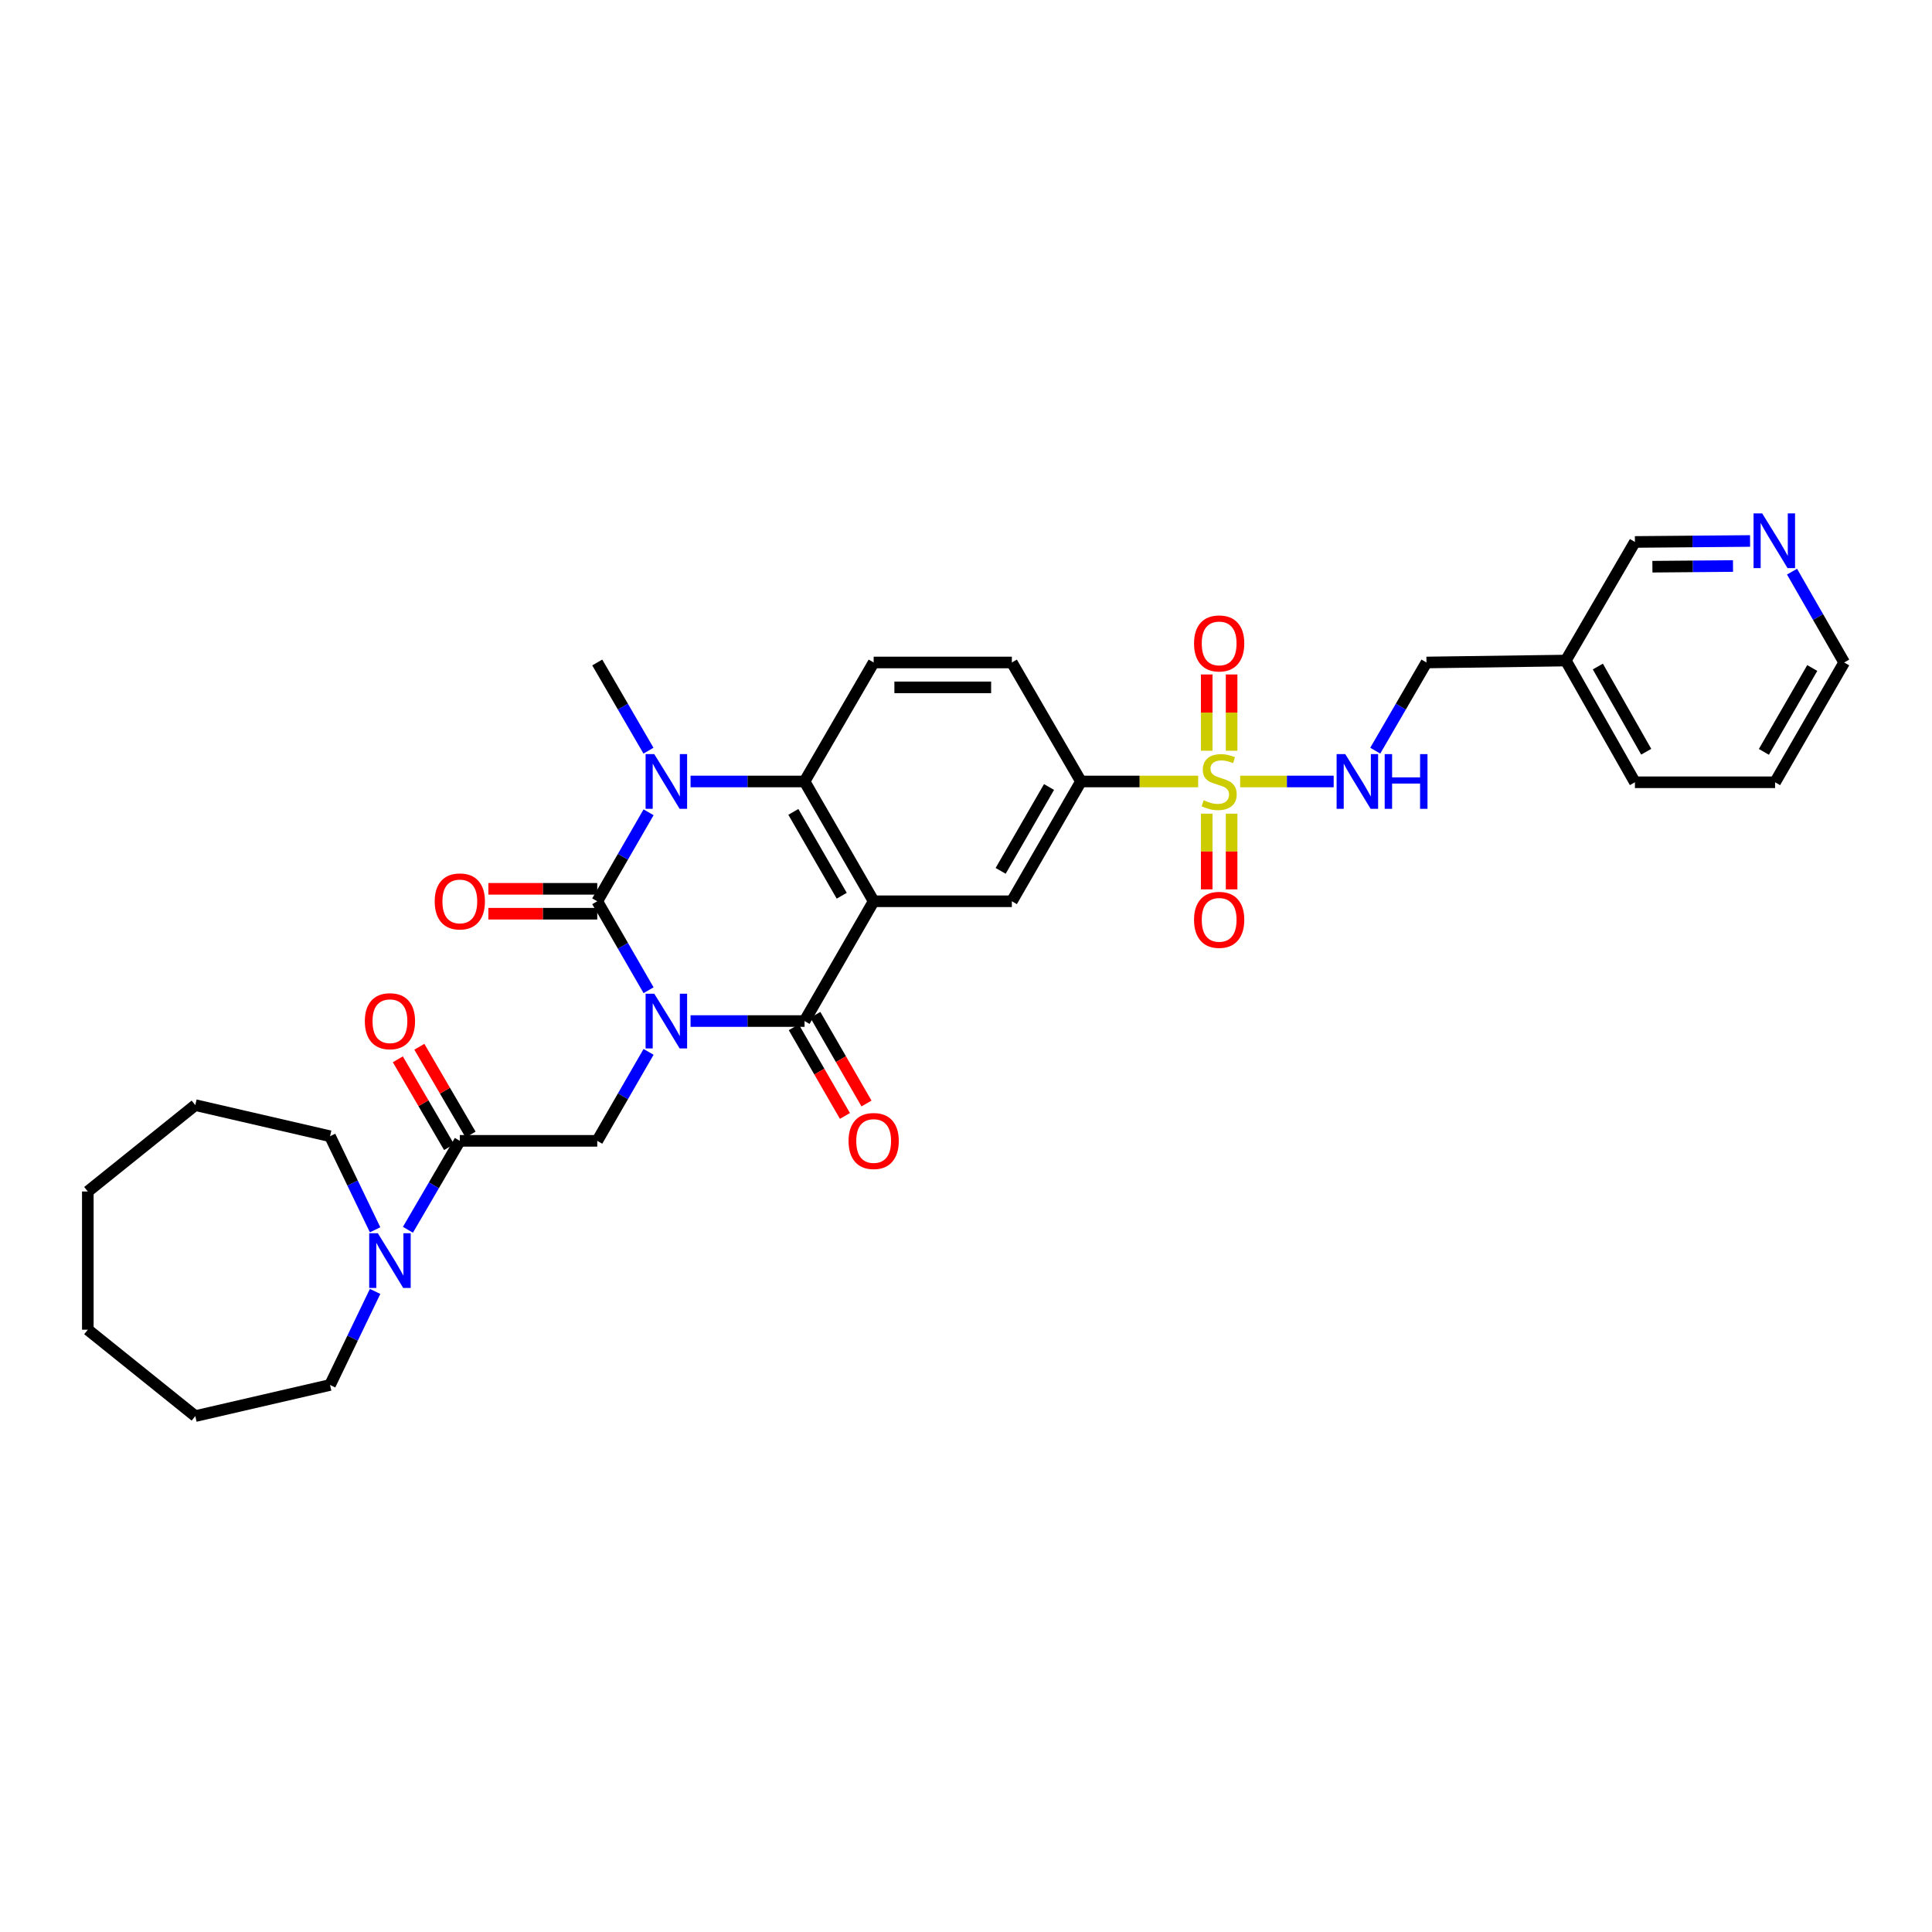 <?xml version='1.0' encoding='iso-8859-1'?>
<svg version='1.1' baseProfile='full'
              xmlns='http://www.w3.org/2000/svg'
                      xmlns:rdkit='http://www.rdkit.org/xml'
                      xmlns:xlink='http://www.w3.org/1999/xlink'
                  xml:space='preserve'
width='1000px' height='1000px' viewBox='0 0 1000 1000'>
<!-- END OF HEADER -->
<rect style='opacity:1.0;fill:#FFFFFF;stroke:none' width='1000' height='1000' x='0' y='0'> </rect>
<path class='bond-0' d='M 335.702,512.544 L 322.418,489.52' style='fill:none;fill-rule:evenodd;stroke:#0000FF;stroke-width:6px;stroke-linecap:butt;stroke-linejoin:miter;stroke-opacity:1' />
<path class='bond-0' d='M 322.418,489.52 L 309.135,466.495' style='fill:none;fill-rule:evenodd;stroke:#000000;stroke-width:6px;stroke-linecap:butt;stroke-linejoin:miter;stroke-opacity:1' />
<path class='bond-2' d='M 357.431,528.494 L 386.934,528.494' style='fill:none;fill-rule:evenodd;stroke:#0000FF;stroke-width:6px;stroke-linecap:butt;stroke-linejoin:miter;stroke-opacity:1' />
<path class='bond-2' d='M 386.934,528.494 L 416.438,528.494' style='fill:none;fill-rule:evenodd;stroke:#000000;stroke-width:6px;stroke-linecap:butt;stroke-linejoin:miter;stroke-opacity:1' />
<path class='bond-6' d='M 335.703,544.443 L 322.419,567.472' style='fill:none;fill-rule:evenodd;stroke:#0000FF;stroke-width:6px;stroke-linecap:butt;stroke-linejoin:miter;stroke-opacity:1' />
<path class='bond-6' d='M 322.419,567.472 L 309.135,590.5' style='fill:none;fill-rule:evenodd;stroke:#000000;stroke-width:6px;stroke-linecap:butt;stroke-linejoin:miter;stroke-opacity:1' />
<path class='bond-3' d='M 309.135,466.495 L 322.419,443.467' style='fill:none;fill-rule:evenodd;stroke:#000000;stroke-width:6px;stroke-linecap:butt;stroke-linejoin:miter;stroke-opacity:1' />
<path class='bond-3' d='M 322.419,443.467 L 335.703,420.439' style='fill:none;fill-rule:evenodd;stroke:#0000FF;stroke-width:6px;stroke-linecap:butt;stroke-linejoin:miter;stroke-opacity:1' />
<path class='bond-13' d='M 309.135,460.052 L 280.958,460.052' style='fill:none;fill-rule:evenodd;stroke:#000000;stroke-width:6px;stroke-linecap:butt;stroke-linejoin:miter;stroke-opacity:1' />
<path class='bond-13' d='M 280.958,460.052 L 252.78,460.052' style='fill:none;fill-rule:evenodd;stroke:#FF0000;stroke-width:6px;stroke-linecap:butt;stroke-linejoin:miter;stroke-opacity:1' />
<path class='bond-13' d='M 309.135,472.938 L 280.958,472.938' style='fill:none;fill-rule:evenodd;stroke:#000000;stroke-width:6px;stroke-linecap:butt;stroke-linejoin:miter;stroke-opacity:1' />
<path class='bond-13' d='M 280.958,472.938 L 252.78,472.938' style='fill:none;fill-rule:evenodd;stroke:#FF0000;stroke-width:6px;stroke-linecap:butt;stroke-linejoin:miter;stroke-opacity:1' />
<path class='bond-1' d='M 452.205,466.495 L 416.438,528.494' style='fill:none;fill-rule:evenodd;stroke:#000000;stroke-width:6px;stroke-linecap:butt;stroke-linejoin:miter;stroke-opacity:1' />
<path class='bond-5' d='M 452.205,466.495 L 416.438,404.489' style='fill:none;fill-rule:evenodd;stroke:#000000;stroke-width:6px;stroke-linecap:butt;stroke-linejoin:miter;stroke-opacity:1' />
<path class='bond-5' d='M 435.677,463.633 L 410.64,420.229' style='fill:none;fill-rule:evenodd;stroke:#000000;stroke-width:6px;stroke-linecap:butt;stroke-linejoin:miter;stroke-opacity:1' />
<path class='bond-8' d='M 452.205,466.495 L 523.733,466.495' style='fill:none;fill-rule:evenodd;stroke:#000000;stroke-width:6px;stroke-linecap:butt;stroke-linejoin:miter;stroke-opacity:1' />
<path class='bond-16' d='M 410.856,531.713 L 424.094,554.662' style='fill:none;fill-rule:evenodd;stroke:#000000;stroke-width:6px;stroke-linecap:butt;stroke-linejoin:miter;stroke-opacity:1' />
<path class='bond-16' d='M 424.094,554.662 L 437.331,577.61' style='fill:none;fill-rule:evenodd;stroke:#FF0000;stroke-width:6px;stroke-linecap:butt;stroke-linejoin:miter;stroke-opacity:1' />
<path class='bond-16' d='M 422.019,525.274 L 435.256,548.223' style='fill:none;fill-rule:evenodd;stroke:#000000;stroke-width:6px;stroke-linecap:butt;stroke-linejoin:miter;stroke-opacity:1' />
<path class='bond-16' d='M 435.256,548.223 L 448.494,571.171' style='fill:none;fill-rule:evenodd;stroke:#FF0000;stroke-width:6px;stroke-linecap:butt;stroke-linejoin:miter;stroke-opacity:1' />
<path class='bond-22' d='M 335.646,388.549 L 322.391,365.724' style='fill:none;fill-rule:evenodd;stroke:#0000FF;stroke-width:6px;stroke-linecap:butt;stroke-linejoin:miter;stroke-opacity:1' />
<path class='bond-22' d='M 322.391,365.724 L 309.135,342.899' style='fill:none;fill-rule:evenodd;stroke:#000000;stroke-width:6px;stroke-linecap:butt;stroke-linejoin:miter;stroke-opacity:1' />
<path class='bond-33' d='M 357.431,404.489 L 386.934,404.489' style='fill:none;fill-rule:evenodd;stroke:#0000FF;stroke-width:6px;stroke-linecap:butt;stroke-linejoin:miter;stroke-opacity:1' />
<path class='bond-33' d='M 386.934,404.489 L 416.438,404.489' style='fill:none;fill-rule:evenodd;stroke:#000000;stroke-width:6px;stroke-linecap:butt;stroke-linejoin:miter;stroke-opacity:1' />
<path class='bond-4' d='M 620.167,404.489 L 589.833,404.489' style='fill:none;fill-rule:evenodd;stroke:#CCCC00;stroke-width:6px;stroke-linecap:butt;stroke-linejoin:miter;stroke-opacity:1' />
<path class='bond-4' d='M 589.833,404.489 L 559.5,404.489' style='fill:none;fill-rule:evenodd;stroke:#000000;stroke-width:6px;stroke-linecap:butt;stroke-linejoin:miter;stroke-opacity:1' />
<path class='bond-11' d='M 641.903,404.489 L 666.108,404.489' style='fill:none;fill-rule:evenodd;stroke:#CCCC00;stroke-width:6px;stroke-linecap:butt;stroke-linejoin:miter;stroke-opacity:1' />
<path class='bond-11' d='M 666.108,404.489 L 690.313,404.489' style='fill:none;fill-rule:evenodd;stroke:#0000FF;stroke-width:6px;stroke-linecap:butt;stroke-linejoin:miter;stroke-opacity:1' />
<path class='bond-14' d='M 637.478,388.581 L 637.478,368.843' style='fill:none;fill-rule:evenodd;stroke:#CCCC00;stroke-width:6px;stroke-linecap:butt;stroke-linejoin:miter;stroke-opacity:1' />
<path class='bond-14' d='M 637.478,368.843 L 637.478,349.105' style='fill:none;fill-rule:evenodd;stroke:#FF0000;stroke-width:6px;stroke-linecap:butt;stroke-linejoin:miter;stroke-opacity:1' />
<path class='bond-14' d='M 624.592,388.581 L 624.592,368.843' style='fill:none;fill-rule:evenodd;stroke:#CCCC00;stroke-width:6px;stroke-linecap:butt;stroke-linejoin:miter;stroke-opacity:1' />
<path class='bond-14' d='M 624.592,368.843 L 624.592,349.105' style='fill:none;fill-rule:evenodd;stroke:#FF0000;stroke-width:6px;stroke-linecap:butt;stroke-linejoin:miter;stroke-opacity:1' />
<path class='bond-15' d='M 624.592,421.158 L 624.592,440.745' style='fill:none;fill-rule:evenodd;stroke:#CCCC00;stroke-width:6px;stroke-linecap:butt;stroke-linejoin:miter;stroke-opacity:1' />
<path class='bond-15' d='M 624.592,440.745 L 624.592,460.332' style='fill:none;fill-rule:evenodd;stroke:#FF0000;stroke-width:6px;stroke-linecap:butt;stroke-linejoin:miter;stroke-opacity:1' />
<path class='bond-15' d='M 637.478,421.158 L 637.478,440.745' style='fill:none;fill-rule:evenodd;stroke:#CCCC00;stroke-width:6px;stroke-linecap:butt;stroke-linejoin:miter;stroke-opacity:1' />
<path class='bond-15' d='M 637.478,440.745 L 637.478,460.332' style='fill:none;fill-rule:evenodd;stroke:#FF0000;stroke-width:6px;stroke-linecap:butt;stroke-linejoin:miter;stroke-opacity:1' />
<path class='bond-12' d='M 416.438,404.489 L 452.205,342.899' style='fill:none;fill-rule:evenodd;stroke:#000000;stroke-width:6px;stroke-linecap:butt;stroke-linejoin:miter;stroke-opacity:1' />
<path class='bond-7' d='M 309.135,590.5 L 238.002,590.5' style='fill:none;fill-rule:evenodd;stroke:#000000;stroke-width:6px;stroke-linecap:butt;stroke-linejoin:miter;stroke-opacity:1' />
<path class='bond-10' d='M 238.002,590.5 L 224.572,613.515' style='fill:none;fill-rule:evenodd;stroke:#000000;stroke-width:6px;stroke-linecap:butt;stroke-linejoin:miter;stroke-opacity:1' />
<path class='bond-10' d='M 224.572,613.515 L 211.143,636.53' style='fill:none;fill-rule:evenodd;stroke:#0000FF;stroke-width:6px;stroke-linecap:butt;stroke-linejoin:miter;stroke-opacity:1' />
<path class='bond-17' d='M 243.567,587.253 L 230.311,564.528' style='fill:none;fill-rule:evenodd;stroke:#000000;stroke-width:6px;stroke-linecap:butt;stroke-linejoin:miter;stroke-opacity:1' />
<path class='bond-17' d='M 230.311,564.528 L 217.055,541.802' style='fill:none;fill-rule:evenodd;stroke:#FF0000;stroke-width:6px;stroke-linecap:butt;stroke-linejoin:miter;stroke-opacity:1' />
<path class='bond-17' d='M 232.436,593.746 L 219.18,571.021' style='fill:none;fill-rule:evenodd;stroke:#000000;stroke-width:6px;stroke-linecap:butt;stroke-linejoin:miter;stroke-opacity:1' />
<path class='bond-17' d='M 219.18,571.021 L 205.924,548.295' style='fill:none;fill-rule:evenodd;stroke:#FF0000;stroke-width:6px;stroke-linecap:butt;stroke-linejoin:miter;stroke-opacity:1' />
<path class='bond-9' d='M 523.733,466.495 L 559.5,404.489' style='fill:none;fill-rule:evenodd;stroke:#000000;stroke-width:6px;stroke-linecap:butt;stroke-linejoin:miter;stroke-opacity:1' />
<path class='bond-9' d='M 517.935,450.755 L 542.973,407.351' style='fill:none;fill-rule:evenodd;stroke:#000000;stroke-width:6px;stroke-linecap:butt;stroke-linejoin:miter;stroke-opacity:1' />
<path class='bond-18' d='M 559.5,404.489 L 523.733,342.899' style='fill:none;fill-rule:evenodd;stroke:#000000;stroke-width:6px;stroke-linecap:butt;stroke-linejoin:miter;stroke-opacity:1' />
<path class='bond-23' d='M 194.153,668.431 L 182.49,692.645' style='fill:none;fill-rule:evenodd;stroke:#0000FF;stroke-width:6px;stroke-linecap:butt;stroke-linejoin:miter;stroke-opacity:1' />
<path class='bond-23' d='M 182.49,692.645 L 170.827,716.86' style='fill:none;fill-rule:evenodd;stroke:#000000;stroke-width:6px;stroke-linecap:butt;stroke-linejoin:miter;stroke-opacity:1' />
<path class='bond-24' d='M 194.153,636.538 L 182.49,612.323' style='fill:none;fill-rule:evenodd;stroke:#0000FF;stroke-width:6px;stroke-linecap:butt;stroke-linejoin:miter;stroke-opacity:1' />
<path class='bond-24' d='M 182.49,612.323 L 170.827,588.109' style='fill:none;fill-rule:evenodd;stroke:#000000;stroke-width:6px;stroke-linecap:butt;stroke-linejoin:miter;stroke-opacity:1' />
<path class='bond-21' d='M 711.827,388.549 L 725.082,365.724' style='fill:none;fill-rule:evenodd;stroke:#0000FF;stroke-width:6px;stroke-linecap:butt;stroke-linejoin:miter;stroke-opacity:1' />
<path class='bond-21' d='M 725.082,365.724 L 738.337,342.899' style='fill:none;fill-rule:evenodd;stroke:#000000;stroke-width:6px;stroke-linecap:butt;stroke-linejoin:miter;stroke-opacity:1' />
<path class='bond-34' d='M 452.205,342.899 L 523.733,342.899' style='fill:none;fill-rule:evenodd;stroke:#000000;stroke-width:6px;stroke-linecap:butt;stroke-linejoin:miter;stroke-opacity:1' />
<path class='bond-34' d='M 462.934,355.785 L 513.004,355.785' style='fill:none;fill-rule:evenodd;stroke:#000000;stroke-width:6px;stroke-linecap:butt;stroke-linejoin:miter;stroke-opacity:1' />
<path class='bond-19' d='M 905.833,280.01 L 876.034,280.262' style='fill:none;fill-rule:evenodd;stroke:#0000FF;stroke-width:6px;stroke-linecap:butt;stroke-linejoin:miter;stroke-opacity:1' />
<path class='bond-19' d='M 876.034,280.262 L 846.234,280.513' style='fill:none;fill-rule:evenodd;stroke:#000000;stroke-width:6px;stroke-linecap:butt;stroke-linejoin:miter;stroke-opacity:1' />
<path class='bond-19' d='M 897.002,292.972 L 876.142,293.148' style='fill:none;fill-rule:evenodd;stroke:#0000FF;stroke-width:6px;stroke-linecap:butt;stroke-linejoin:miter;stroke-opacity:1' />
<path class='bond-19' d='M 876.142,293.148 L 855.282,293.324' style='fill:none;fill-rule:evenodd;stroke:#000000;stroke-width:6px;stroke-linecap:butt;stroke-linejoin:miter;stroke-opacity:1' />
<path class='bond-36' d='M 927.55,295.881 L 941.048,319.39' style='fill:none;fill-rule:evenodd;stroke:#0000FF;stroke-width:6px;stroke-linecap:butt;stroke-linejoin:miter;stroke-opacity:1' />
<path class='bond-36' d='M 941.048,319.39 L 954.545,342.899' style='fill:none;fill-rule:evenodd;stroke:#000000;stroke-width:6px;stroke-linecap:butt;stroke-linejoin:miter;stroke-opacity:1' />
<path class='bond-20' d='M 810.466,341.903 L 738.337,342.899' style='fill:none;fill-rule:evenodd;stroke:#000000;stroke-width:6px;stroke-linecap:butt;stroke-linejoin:miter;stroke-opacity:1' />
<path class='bond-25' d='M 810.466,341.903 L 846.234,280.513' style='fill:none;fill-rule:evenodd;stroke:#000000;stroke-width:6px;stroke-linecap:butt;stroke-linejoin:miter;stroke-opacity:1' />
<path class='bond-27' d='M 810.466,341.903 L 846.234,404.904' style='fill:none;fill-rule:evenodd;stroke:#000000;stroke-width:6px;stroke-linecap:butt;stroke-linejoin:miter;stroke-opacity:1' />
<path class='bond-27' d='M 827.038,344.991 L 852.075,389.092' style='fill:none;fill-rule:evenodd;stroke:#000000;stroke-width:6px;stroke-linecap:butt;stroke-linejoin:miter;stroke-opacity:1' />
<path class='bond-30' d='M 170.827,716.86 L 101.082,732.968' style='fill:none;fill-rule:evenodd;stroke:#000000;stroke-width:6px;stroke-linecap:butt;stroke-linejoin:miter;stroke-opacity:1' />
<path class='bond-29' d='M 170.827,588.109 L 101.082,572.008' style='fill:none;fill-rule:evenodd;stroke:#000000;stroke-width:6px;stroke-linecap:butt;stroke-linejoin:miter;stroke-opacity:1' />
<path class='bond-26' d='M 954.545,342.899 L 918.778,404.904' style='fill:none;fill-rule:evenodd;stroke:#000000;stroke-width:6px;stroke-linecap:butt;stroke-linejoin:miter;stroke-opacity:1' />
<path class='bond-26' d='M 938.018,345.76 L 912.981,389.165' style='fill:none;fill-rule:evenodd;stroke:#000000;stroke-width:6px;stroke-linecap:butt;stroke-linejoin:miter;stroke-opacity:1' />
<path class='bond-28' d='M 846.234,404.904 L 918.778,404.904' style='fill:none;fill-rule:evenodd;stroke:#000000;stroke-width:6px;stroke-linecap:butt;stroke-linejoin:miter;stroke-opacity:1' />
<path class='bond-32' d='M 101.082,572.008 L 45.455,616.717' style='fill:none;fill-rule:evenodd;stroke:#000000;stroke-width:6px;stroke-linecap:butt;stroke-linejoin:miter;stroke-opacity:1' />
<path class='bond-31' d='M 101.082,732.968 L 45.455,688.252' style='fill:none;fill-rule:evenodd;stroke:#000000;stroke-width:6px;stroke-linecap:butt;stroke-linejoin:miter;stroke-opacity:1' />
<path class='bond-35' d='M 45.455,688.252 L 45.455,616.717' style='fill:none;fill-rule:evenodd;stroke:#000000;stroke-width:6px;stroke-linecap:butt;stroke-linejoin:miter;stroke-opacity:1' />
<path  class='atom-0' d='M 338.643 514.334
L 347.923 529.334
Q 348.843 530.814, 350.323 533.494
Q 351.803 536.174, 351.883 536.334
L 351.883 514.334
L 355.643 514.334
L 355.643 542.654
L 351.763 542.654
L 341.803 526.254
Q 340.643 524.334, 339.403 522.134
Q 338.203 519.934, 337.843 519.254
L 337.843 542.654
L 334.163 542.654
L 334.163 514.334
L 338.643 514.334
' fill='#0000FF'/>
<path  class='atom-4' d='M 338.643 390.329
L 347.923 405.329
Q 348.843 406.809, 350.323 409.489
Q 351.803 412.169, 351.883 412.329
L 351.883 390.329
L 355.643 390.329
L 355.643 418.649
L 351.763 418.649
L 341.803 402.249
Q 340.643 400.329, 339.403 398.129
Q 338.203 395.929, 337.843 395.249
L 337.843 418.649
L 334.163 418.649
L 334.163 390.329
L 338.643 390.329
' fill='#0000FF'/>
<path  class='atom-5' d='M 623.035 414.209
Q 623.355 414.329, 624.675 414.889
Q 625.995 415.449, 627.435 415.809
Q 628.915 416.129, 630.355 416.129
Q 633.035 416.129, 634.595 414.849
Q 636.155 413.529, 636.155 411.249
Q 636.155 409.689, 635.355 408.729
Q 634.595 407.769, 633.395 407.249
Q 632.195 406.729, 630.195 406.129
Q 627.675 405.369, 626.155 404.649
Q 624.675 403.929, 623.595 402.409
Q 622.555 400.889, 622.555 398.329
Q 622.555 394.769, 624.955 392.569
Q 627.395 390.369, 632.195 390.369
Q 635.475 390.369, 639.195 391.929
L 638.275 395.009
Q 634.875 393.609, 632.315 393.609
Q 629.555 393.609, 628.035 394.769
Q 626.515 395.889, 626.555 397.849
Q 626.555 399.369, 627.315 400.289
Q 628.115 401.209, 629.235 401.729
Q 630.395 402.249, 632.315 402.849
Q 634.875 403.649, 636.395 404.449
Q 637.915 405.249, 638.995 406.889
Q 640.115 408.489, 640.115 411.249
Q 640.115 415.169, 637.475 417.289
Q 634.875 419.369, 630.515 419.369
Q 627.995 419.369, 626.075 418.809
Q 624.195 418.289, 621.955 417.369
L 623.035 414.209
' fill='#CCCC00'/>
<path  class='atom-11' d='M 195.573 638.324
L 204.853 653.324
Q 205.773 654.804, 207.253 657.484
Q 208.733 660.164, 208.813 660.324
L 208.813 638.324
L 212.573 638.324
L 212.573 666.644
L 208.693 666.644
L 198.733 650.244
Q 197.573 648.324, 196.333 646.124
Q 195.133 643.924, 194.773 643.244
L 194.773 666.644
L 191.093 666.644
L 191.093 638.324
L 195.573 638.324
' fill='#0000FF'/>
<path  class='atom-12' d='M 696.31 390.329
L 705.59 405.329
Q 706.51 406.809, 707.99 409.489
Q 709.47 412.169, 709.55 412.329
L 709.55 390.329
L 713.31 390.329
L 713.31 418.649
L 709.43 418.649
L 699.47 402.249
Q 698.31 400.329, 697.07 398.129
Q 695.87 395.929, 695.51 395.249
L 695.51 418.649
L 691.83 418.649
L 691.83 390.329
L 696.31 390.329
' fill='#0000FF'/>
<path  class='atom-12' d='M 716.71 390.329
L 720.55 390.329
L 720.55 402.369
L 735.03 402.369
L 735.03 390.329
L 738.87 390.329
L 738.87 418.649
L 735.03 418.649
L 735.03 405.569
L 720.55 405.569
L 720.55 418.649
L 716.71 418.649
L 716.71 390.329
' fill='#0000FF'/>
<path  class='atom-14' d='M 225.002 466.575
Q 225.002 459.775, 228.362 455.975
Q 231.722 452.175, 238.002 452.175
Q 244.282 452.175, 247.642 455.975
Q 251.002 459.775, 251.002 466.575
Q 251.002 473.455, 247.602 477.375
Q 244.202 481.255, 238.002 481.255
Q 231.762 481.255, 228.362 477.375
Q 225.002 473.495, 225.002 466.575
M 238.002 478.055
Q 242.322 478.055, 244.642 475.175
Q 247.002 472.255, 247.002 466.575
Q 247.002 461.015, 244.642 458.215
Q 242.322 455.375, 238.002 455.375
Q 233.682 455.375, 231.322 458.175
Q 229.002 460.975, 229.002 466.575
Q 229.002 472.295, 231.322 475.175
Q 233.682 478.055, 238.002 478.055
' fill='#FF0000'/>
<path  class='atom-15' d='M 618.035 333.034
Q 618.035 326.234, 621.395 322.434
Q 624.755 318.634, 631.035 318.634
Q 637.315 318.634, 640.675 322.434
Q 644.035 326.234, 644.035 333.034
Q 644.035 339.914, 640.635 343.834
Q 637.235 347.714, 631.035 347.714
Q 624.795 347.714, 621.395 343.834
Q 618.035 339.954, 618.035 333.034
M 631.035 344.514
Q 635.355 344.514, 637.675 341.634
Q 640.035 338.714, 640.035 333.034
Q 640.035 327.474, 637.675 324.674
Q 635.355 321.834, 631.035 321.834
Q 626.715 321.834, 624.355 324.634
Q 622.035 327.434, 622.035 333.034
Q 622.035 338.754, 624.355 341.634
Q 626.715 344.514, 631.035 344.514
' fill='#FF0000'/>
<path  class='atom-16' d='M 618.035 476.104
Q 618.035 469.304, 621.395 465.504
Q 624.755 461.704, 631.035 461.704
Q 637.315 461.704, 640.675 465.504
Q 644.035 469.304, 644.035 476.104
Q 644.035 482.984, 640.635 486.904
Q 637.235 490.784, 631.035 490.784
Q 624.795 490.784, 621.395 486.904
Q 618.035 483.024, 618.035 476.104
M 631.035 487.584
Q 635.355 487.584, 637.675 484.704
Q 640.035 481.784, 640.035 476.104
Q 640.035 470.544, 637.675 467.744
Q 635.355 464.904, 631.035 464.904
Q 626.715 464.904, 624.355 467.704
Q 622.035 470.504, 622.035 476.104
Q 622.035 481.824, 624.355 484.704
Q 626.715 487.584, 631.035 487.584
' fill='#FF0000'/>
<path  class='atom-17' d='M 439.205 590.58
Q 439.205 583.78, 442.565 579.98
Q 445.925 576.18, 452.205 576.18
Q 458.485 576.18, 461.845 579.98
Q 465.205 583.78, 465.205 590.58
Q 465.205 597.46, 461.805 601.38
Q 458.405 605.26, 452.205 605.26
Q 445.965 605.26, 442.565 601.38
Q 439.205 597.5, 439.205 590.58
M 452.205 602.06
Q 456.525 602.06, 458.845 599.18
Q 461.205 596.26, 461.205 590.58
Q 461.205 585.02, 458.845 582.22
Q 456.525 579.38, 452.205 579.38
Q 447.885 579.38, 445.525 582.18
Q 443.205 584.98, 443.205 590.58
Q 443.205 596.3, 445.525 599.18
Q 447.885 602.06, 452.205 602.06
' fill='#FF0000'/>
<path  class='atom-18' d='M 188.833 528.574
Q 188.833 521.774, 192.193 517.974
Q 195.553 514.174, 201.833 514.174
Q 208.113 514.174, 211.473 517.974
Q 214.833 521.774, 214.833 528.574
Q 214.833 535.454, 211.433 539.374
Q 208.033 543.254, 201.833 543.254
Q 195.593 543.254, 192.193 539.374
Q 188.833 535.494, 188.833 528.574
M 201.833 540.054
Q 206.153 540.054, 208.473 537.174
Q 210.833 534.254, 210.833 528.574
Q 210.833 523.014, 208.473 520.214
Q 206.153 517.374, 201.833 517.374
Q 197.513 517.374, 195.153 520.174
Q 192.833 522.974, 192.833 528.574
Q 192.833 534.294, 195.153 537.174
Q 197.513 540.054, 201.833 540.054
' fill='#FF0000'/>
<path  class='atom-20' d='M 912.117 265.745
L 921.397 280.745
Q 922.317 282.225, 923.797 284.905
Q 925.277 287.585, 925.357 287.745
L 925.357 265.745
L 929.117 265.745
L 929.117 294.065
L 925.237 294.065
L 915.277 277.665
Q 914.117 275.745, 912.877 273.545
Q 911.677 271.345, 911.317 270.665
L 911.317 294.065
L 907.637 294.065
L 907.637 265.745
L 912.117 265.745
' fill='#0000FF'/>
</svg>
